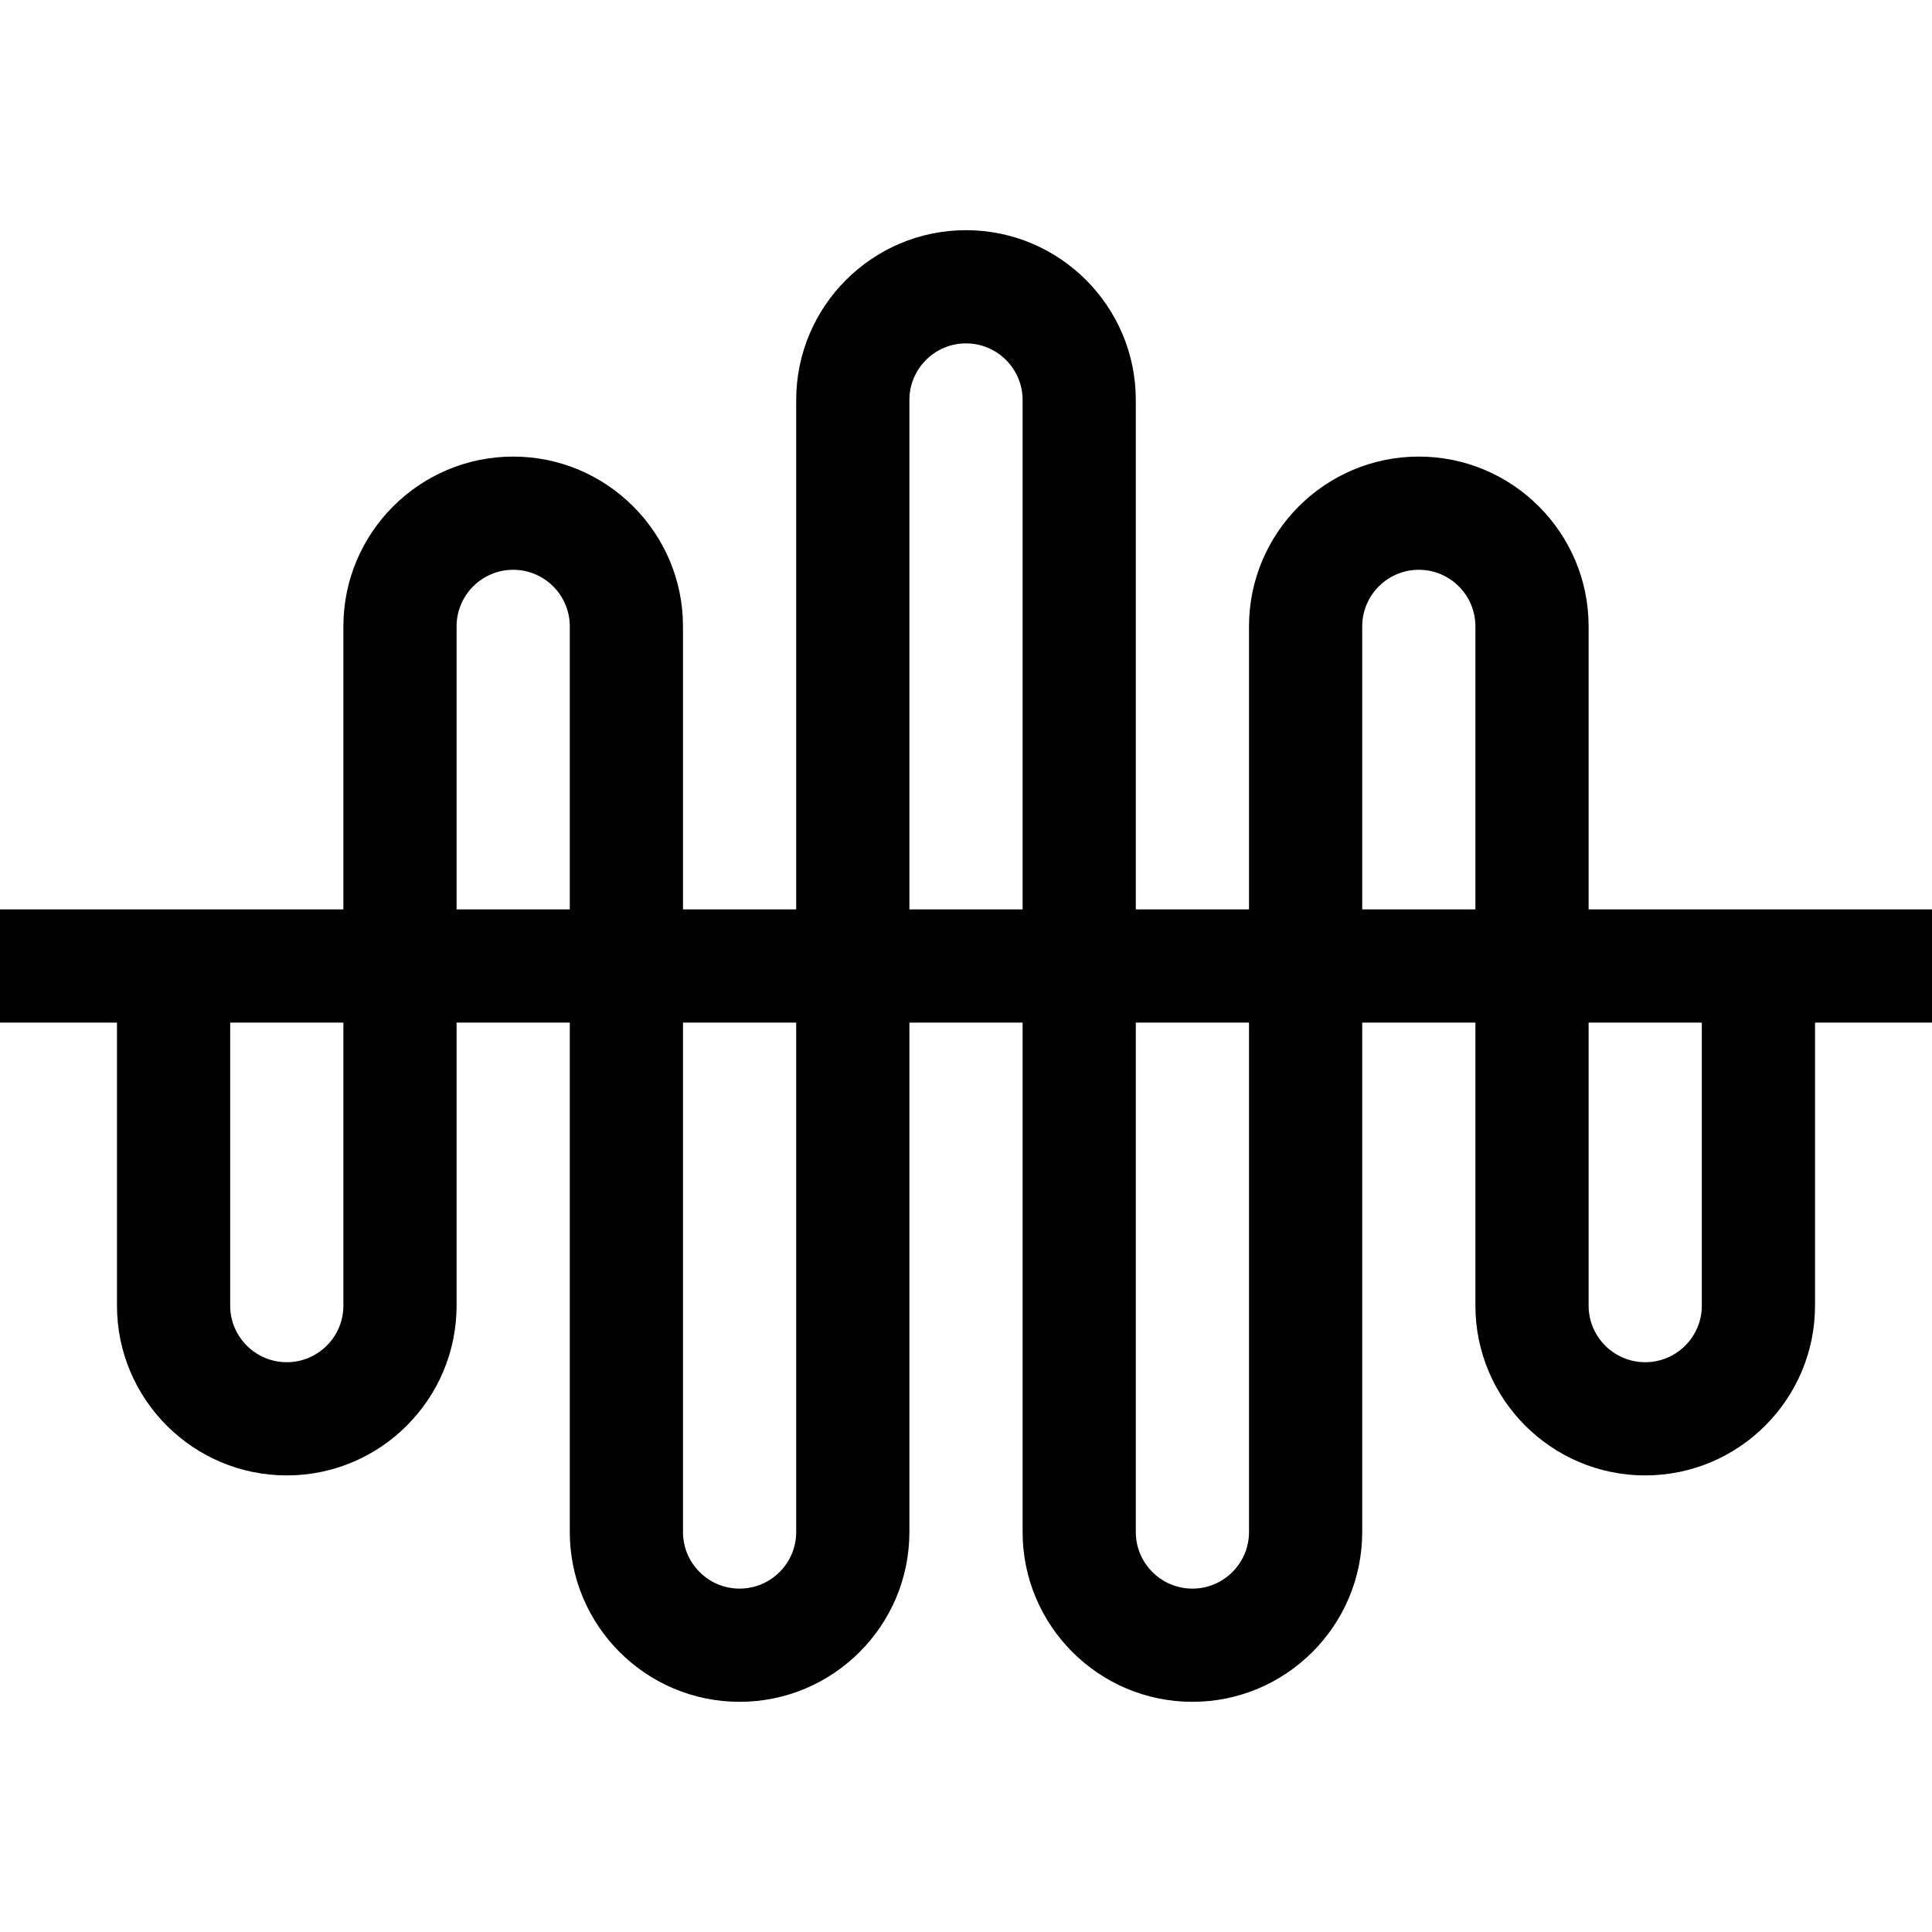 <svg id="Capa_1" enable-background="new 0 0 512 512" height="512" viewBox="0 0 512 512" width="512" xmlns="http://www.w3.org/2000/svg"><g><path d="m421 166c0-24.814-20.186-45-45-45s-45 20.186-45 45v75h-30v-135c0-24.814-20.186-45-45-45s-45 20.186-45 45v135h-30v-75c0-24.814-20.186-45-45-45s-45 20.186-45 45v75h-91v30h31v75c0 24.814 20.186 45 45 45s45-20.186 45-45v-75h30v135c0 24.814 20.186 45 45 45s45-20.186 45-45v-135h30v135c0 24.814 20.186 45 45 45s45-20.186 45-45v-135h30v75c0 24.814 20.186 45 45 45s45-20.186 45-45v-75h31v-30h-91zm-330 180c0 8.276-6.724 15-15 15s-15-6.724-15-15v-75h30zm60-105h-30v-75c0-8.276 6.724-15 15-15s15 6.724 15 15zm60 165c0 8.276-6.724 15-15 15s-15-6.724-15-15v-135h30zm60-165h-30v-135c0-8.276 6.724-15 15-15s15 6.724 15 15zm60 165c0 8.276-6.724 15-15 15s-15-6.724-15-15v-135h30zm60-165h-30v-75c0-8.276 6.724-15 15-15s15 6.724 15 15zm60 30v75c0 8.276-6.724 15-15 15s-15-6.724-15-15v-75z"/></g></svg>